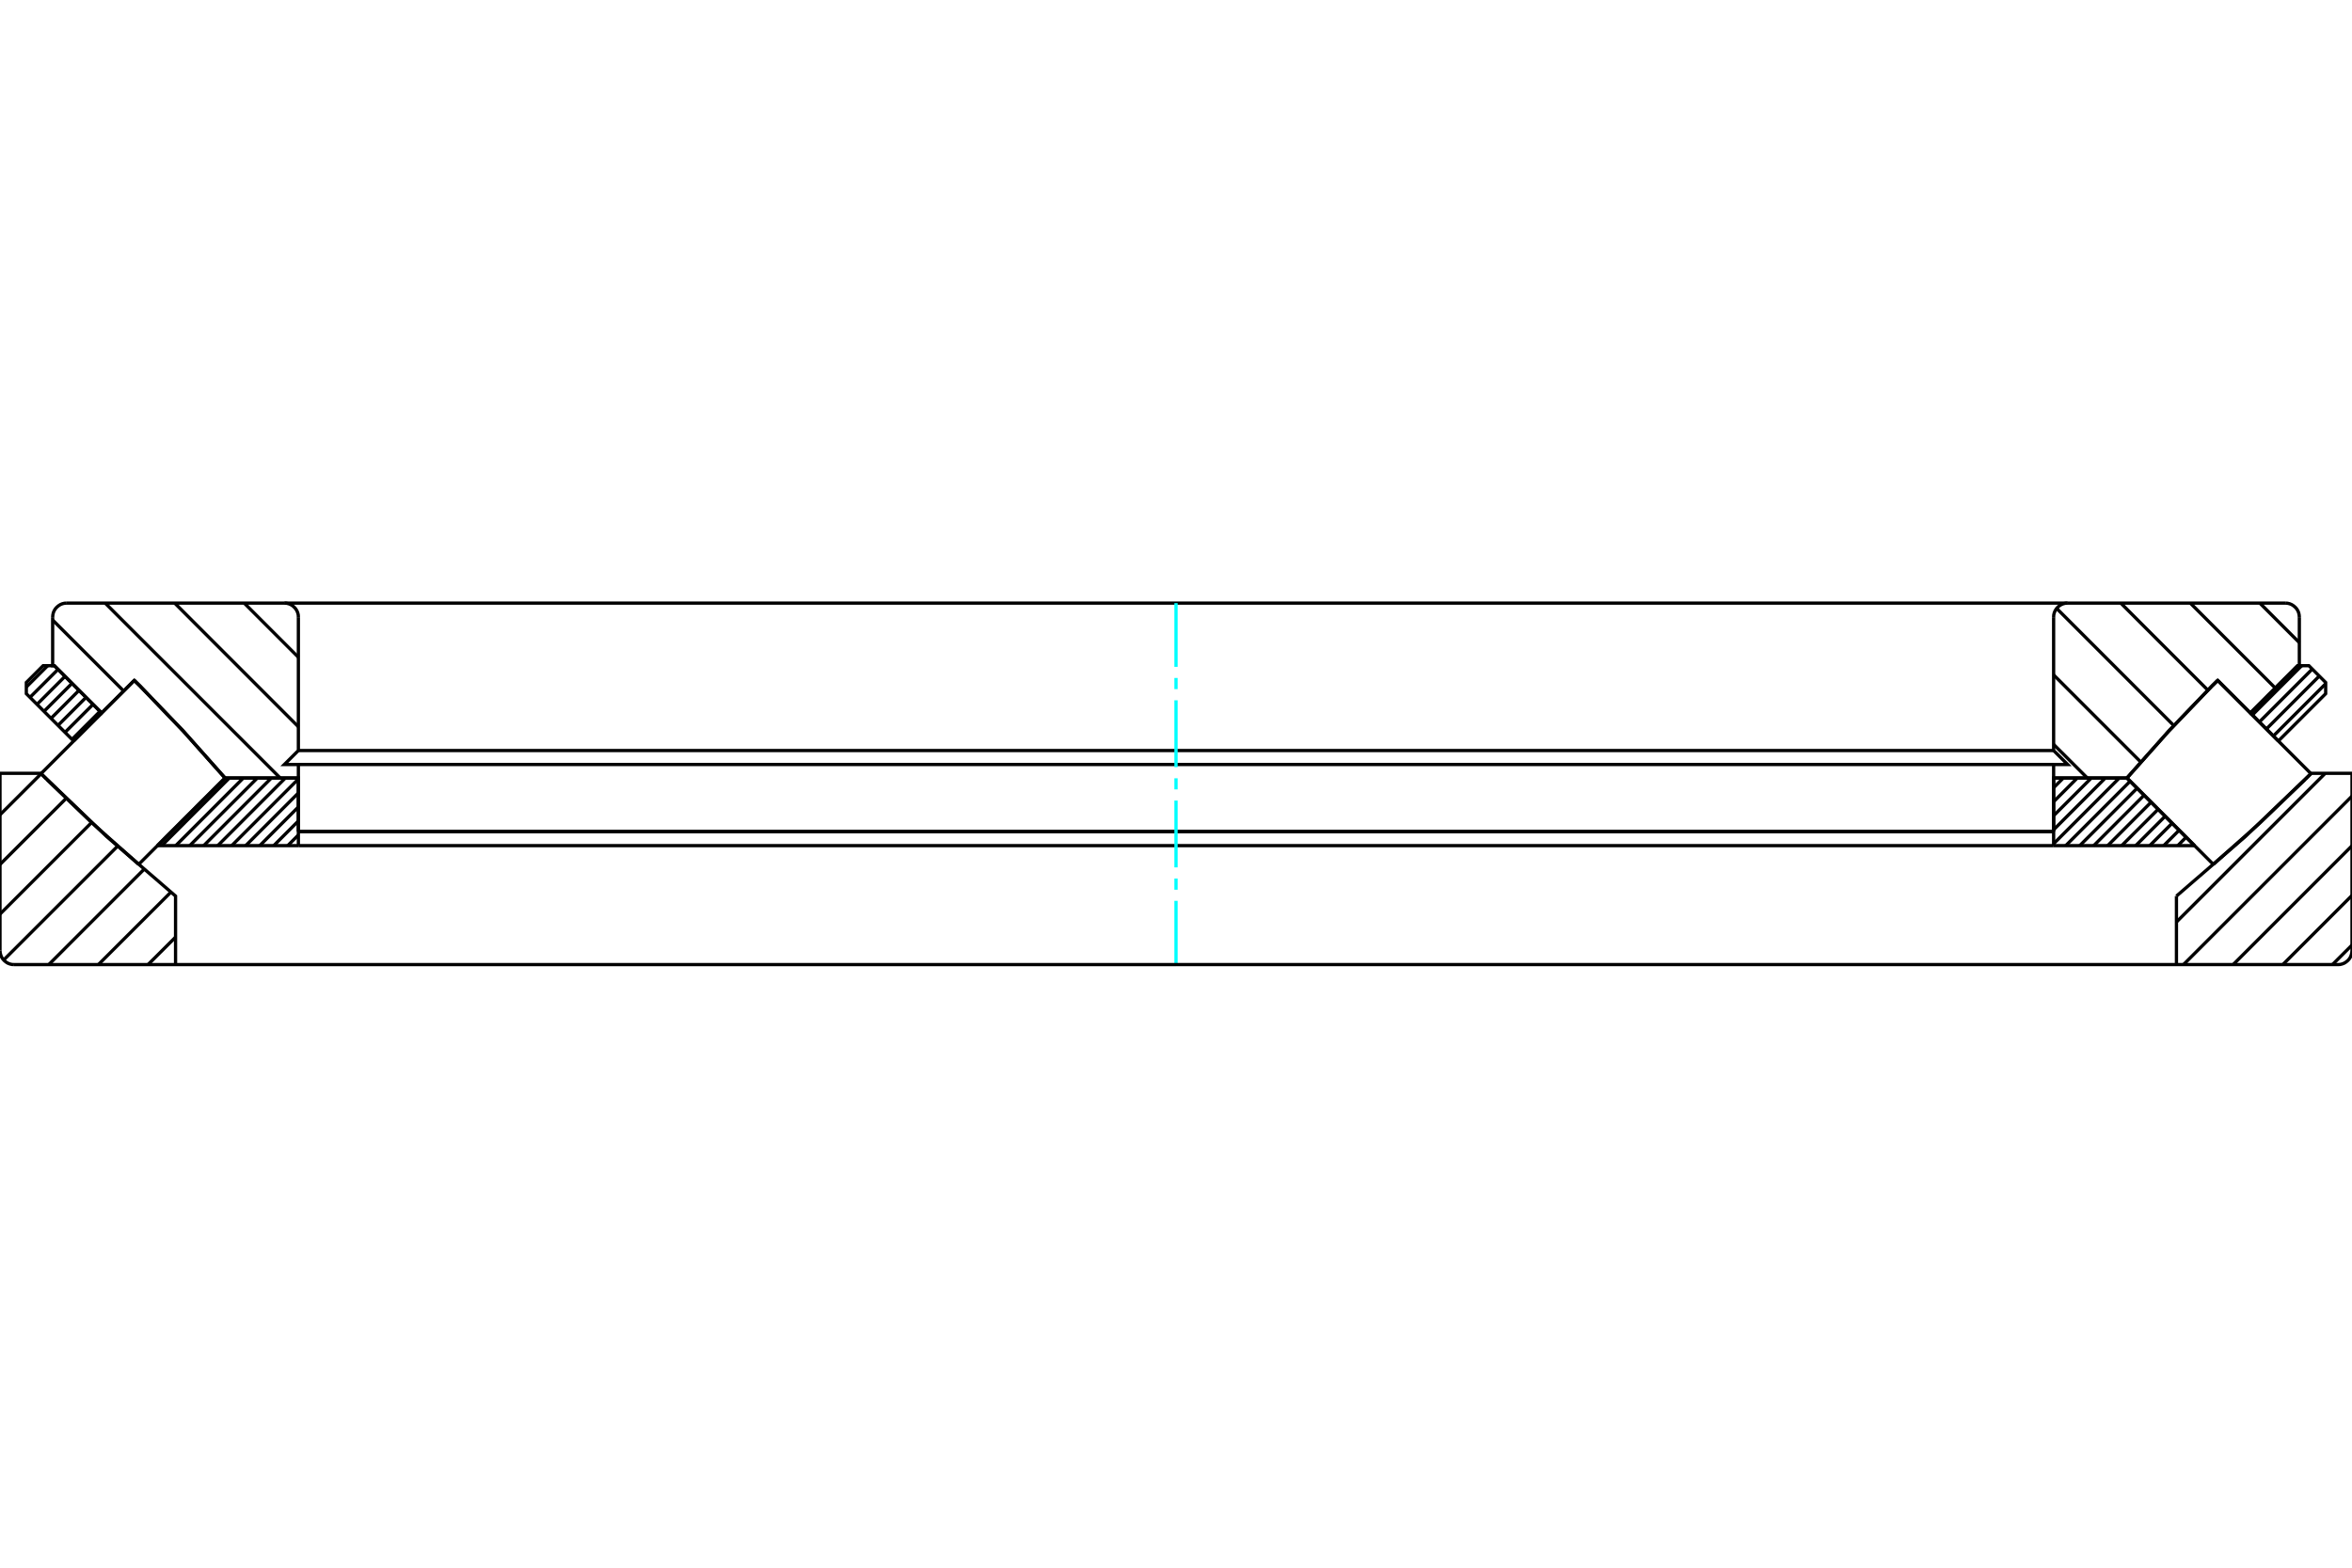 <?xml version="1.0" standalone="no"?>
<!DOCTYPE svg PUBLIC "-//W3C//DTD SVG 1.1//EN"
	"http://www.w3.org/Graphics/SVG/1.1/DTD/svg11.dtd">
<svg xmlns="http://www.w3.org/2000/svg" height="100%" width="100%" viewBox="0 0 36000 24000">
	<rect x="-1800" y="-1200" width="39600" height="26400" style="fill:#FFF"/>
	<g style="fill:none; fill-rule:evenodd" transform="matrix(1 0 0 1 0 0)">
		<g style="fill:none; stroke:#000; stroke-width:50; shape-rendering:geometricPrecision">
			<line x1="33568" y1="12924" x2="33547" y2="12946"/>
			<line x1="33461" y1="12817" x2="33333" y2="12946"/>
			<line x1="35597" y1="10467" x2="34796" y2="11268"/>
			<line x1="33354" y1="12710" x2="33118" y2="12946"/>
			<line x1="35499" y1="10350" x2="34689" y2="11161"/>
			<line x1="33247" y1="12603" x2="32904" y2="12946"/>
			<line x1="35392" y1="10243" x2="34582" y2="11053"/>
			<line x1="33140" y1="12496" x2="32690" y2="12946"/>
			<line x1="35230" y1="10191" x2="34475" y2="10946"/>
			<line x1="33033" y1="12389" x2="32475" y2="12946"/>
			<line x1="32925" y1="12281" x2="32261" y2="12946"/>
			<line x1="32818" y1="12174" x2="32047" y2="12946"/>
			<line x1="32711" y1="12067" x2="31833" y2="12946"/>
			<line x1="32604" y1="11960" x2="31618" y2="12946"/>
			<line x1="32438" y1="11911" x2="31433" y2="12917"/>
			<line x1="32224" y1="11911" x2="31433" y2="12703"/>
			<line x1="32010" y1="11911" x2="31433" y2="12488"/>
			<line x1="31795" y1="11911" x2="31433" y2="12274"/>
			<line x1="31581" y1="11911" x2="31433" y2="12060"/>
			<line x1="4567" y1="12783" x2="4404" y2="12946"/>
			<line x1="4567" y1="12568" x2="4190" y2="12946"/>
			<line x1="4567" y1="12354" x2="3976" y2="12946"/>
			<line x1="4567" y1="12140" x2="3761" y2="12946"/>
			<line x1="4567" y1="11926" x2="3547" y2="12946"/>
			<line x1="4367" y1="11911" x2="3333" y2="12946"/>
			<line x1="4153" y1="11911" x2="3118" y2="12946"/>
			<line x1="3938" y1="11911" x2="2904" y2="12946"/>
			<line x1="3724" y1="11911" x2="2690" y2="12946"/>
			<line x1="3510" y1="11911" x2="2476" y2="12946"/>
			<line x1="1531" y1="10890" x2="1102" y2="11319"/>
			<line x1="1424" y1="10783" x2="995" y2="11212"/>
			<line x1="1317" y1="10676" x2="888" y2="11105"/>
			<line x1="1209" y1="10569" x2="781" y2="10998"/>
			<line x1="1102" y1="10462" x2="674" y2="10890"/>
			<line x1="995" y1="10355" x2="567" y2="10783"/>
			<line x1="888" y1="10248" x2="459" y2="10676"/>
			<line x1="730" y1="10191" x2="403" y2="10518"/>
			<line x1="4567" y1="12946" x2="2410" y2="12946"/>
			<polyline points="1127,11344 403,10620 403,10448 660,10191 832,10191 1556,10915"/>
			<polyline points="3445,11911 4567,11911 4567,12946"/>
			<line x1="2410" y1="12946" x2="3445" y2="11911"/>
			<line x1="1127" y1="11344" x2="1556" y2="10915"/>
			<line x1="34444" y1="10915" x2="34873" y2="11344"/>
			<line x1="32555" y1="11911" x2="33590" y2="12946"/>
			<polyline points="31433,12946 31433,11911 32555,11911"/>
			<polyline points="34444,10915 35168,10191 35340,10191 35597,10448 35597,10620 34873,11344"/>
			<line x1="33590" y1="12946" x2="31433" y2="12946"/>
			<line x1="4567" y1="12946" x2="31433" y2="12946"/>
			<line x1="31433" y1="12731" x2="4567" y2="12731"/>
			<line x1="34589" y1="9233" x2="35194" y2="9838"/>
			<line x1="33525" y1="9233" x2="34826" y2="10534"/>
			<line x1="32461" y1="9233" x2="33796" y2="10568"/>
			<line x1="31479" y1="9314" x2="33281" y2="11116"/>
			<line x1="31433" y1="10332" x2="32768" y2="11667"/>
			<line x1="31433" y1="11396" x2="31949" y2="11911"/>
			<line x1="3738" y1="9233" x2="4567" y2="10062"/>
			<line x1="2674" y1="9233" x2="4567" y2="11126"/>
			<line x1="1610" y1="9233" x2="4289" y2="11911"/>
			<line x1="806" y1="9492" x2="1893" y2="10579"/>
			<polyline points="3445,11911 2806,11193 2141,10500 2098,10458 2056,10416 1556,10915 832,10191 806,10191 806,9448"/>
			<polyline points="1021,9233 987,9235 954,9243 923,9256 895,9274 869,9296 847,9321 829,9350 816,9381 809,9414 806,9448"/>
			<line x1="1021" y1="9233" x2="4352" y2="9233"/>
			<polyline points="4567,9448 4565,9414 4557,9381 4544,9350 4526,9321 4504,9296 4479,9274 4450,9256 4419,9243 4386,9235 4352,9233"/>
			<polyline points="4567,9448 4567,11490 4352,11704 4567,11704 4567,11911 3445,11911"/>
			<line x1="4567" y1="11911" x2="4567" y2="12731"/>
			<line x1="31433" y1="12731" x2="31433" y2="11911"/>
			<polyline points="32555,11911 31433,11911 31433,11704 31648,11704 31433,11490 31433,9448"/>
			<polyline points="31648,9233 31614,9235 31581,9243 31550,9256 31521,9274 31496,9296 31474,9321 31456,9350 31443,9381 31435,9414 31433,9448"/>
			<line x1="31648" y1="9233" x2="34979" y2="9233"/>
			<polyline points="35194,9448 35191,9414 35184,9381 35171,9350 35153,9321 35131,9296 35105,9274 35077,9256 35046,9243 35013,9235 34979,9233"/>
			<polyline points="35194,9448 35194,10191 35168,10191 34444,10915 33944,10416 33902,10458 33859,10500 33194,11193 32555,11911"/>
			<line x1="31433" y1="11704" x2="4567" y2="11704"/>
			<line x1="4567" y1="11490" x2="31433" y2="11490"/>
			<line x1="31648" y1="9233" x2="4352" y2="9233"/>
			<line x1="4567" y1="12731" x2="31433" y2="12731"/>
		</g>
		<g style="fill:none; stroke:#0FF; stroke-width:50; shape-rendering:geometricPrecision">
			<line x1="18000" y1="14767" x2="18000" y2="13791"/>
			<line x1="18000" y1="13621" x2="18000" y2="13450"/>
			<line x1="18000" y1="13279" x2="18000" y2="12256"/>
			<line x1="18000" y1="12085" x2="18000" y2="11915"/>
			<line x1="18000" y1="11744" x2="18000" y2="10721"/>
			<line x1="18000" y1="10550" x2="18000" y2="10379"/>
			<line x1="18000" y1="10209" x2="18000" y2="9233"/>
		</g>
		<g style="fill:none; stroke:#000; stroke-width:50; shape-rendering:geometricPrecision">
			<line x1="1342" y1="11130" x2="2056" y2="10416"/>
			<polyline points="2141,10500 2098,10458 2056,10416"/>
			<polyline points="3445,11911 2806,11193 2141,10500"/>
			<line x1="3445" y1="11911" x2="2123" y2="13233"/>
			<polyline points="712,11929 1405,12595 2123,13233"/>
			<polyline points="628,11844 670,11886 712,11929"/>
			<line x1="628" y1="11844" x2="1342" y2="11130"/>
			<line x1="34658" y1="11130" x2="35372" y2="11844"/>
			<polyline points="35288,11929 35330,11886 35372,11844"/>
			<polyline points="33877,13233 34595,12595 35288,11929"/>
			<line x1="33877" y1="13233" x2="32555" y2="11911"/>
			<polyline points="33859,10500 33194,11193 32555,11911"/>
			<polyline points="33944,10416 33902,10458 33859,10500"/>
			<line x1="33944" y1="10416" x2="34658" y2="11130"/>
			<line x1="36000" y1="14468" x2="35701" y2="14767"/>
			<line x1="36000" y1="13708" x2="34941" y2="14767"/>
			<line x1="36000" y1="12948" x2="34181" y2="14767"/>
			<line x1="36000" y1="12188" x2="33421" y2="14767"/>
			<line x1="35590" y1="11839" x2="33313" y2="14115"/>
			<line x1="2687" y1="14347" x2="2266" y2="14767"/>
			<line x1="2616" y1="13658" x2="1506" y2="14767"/>
			<line x1="2206" y1="13307" x2="747" y2="14767"/>
			<line x1="1799" y1="12955" x2="56" y2="14697"/>
			<line x1="1409" y1="12585" x2="0" y2="13994"/>
			<line x1="1020" y1="12215" x2="0" y2="13234"/>
			<line x1="630" y1="11845" x2="0" y2="12474"/>
			<polyline points="18000,14767 2687,14767 215,14767"/>
			<polyline points="0,14552 3,14586 11,14619 23,14650 41,14679 63,14704 89,14726 117,14744 149,14757 181,14765 215,14767"/>
			<polyline points="0,14552 0,11839 624,11839 1631,12805 2687,13718 2687,14767"/>
			<polyline points="18000,14767 33313,14767 35785,14767 35819,14765 35851,14757 35883,14744 35911,14726 35937,14704 35959,14679 35977,14650 35989,14619 35997,14586 36000,14552 36000,11839 35376,11839"/>
			<polyline points="33313,13718 34369,12805 35376,11839"/>
			<line x1="33313" y1="13718" x2="33313" y2="14767"/>
			<line x1="624" y1="11839" x2="632" y2="11839"/>
			<line x1="35368" y1="11839" x2="35376" y2="11839"/>
		</g>
	</g>
</svg>
